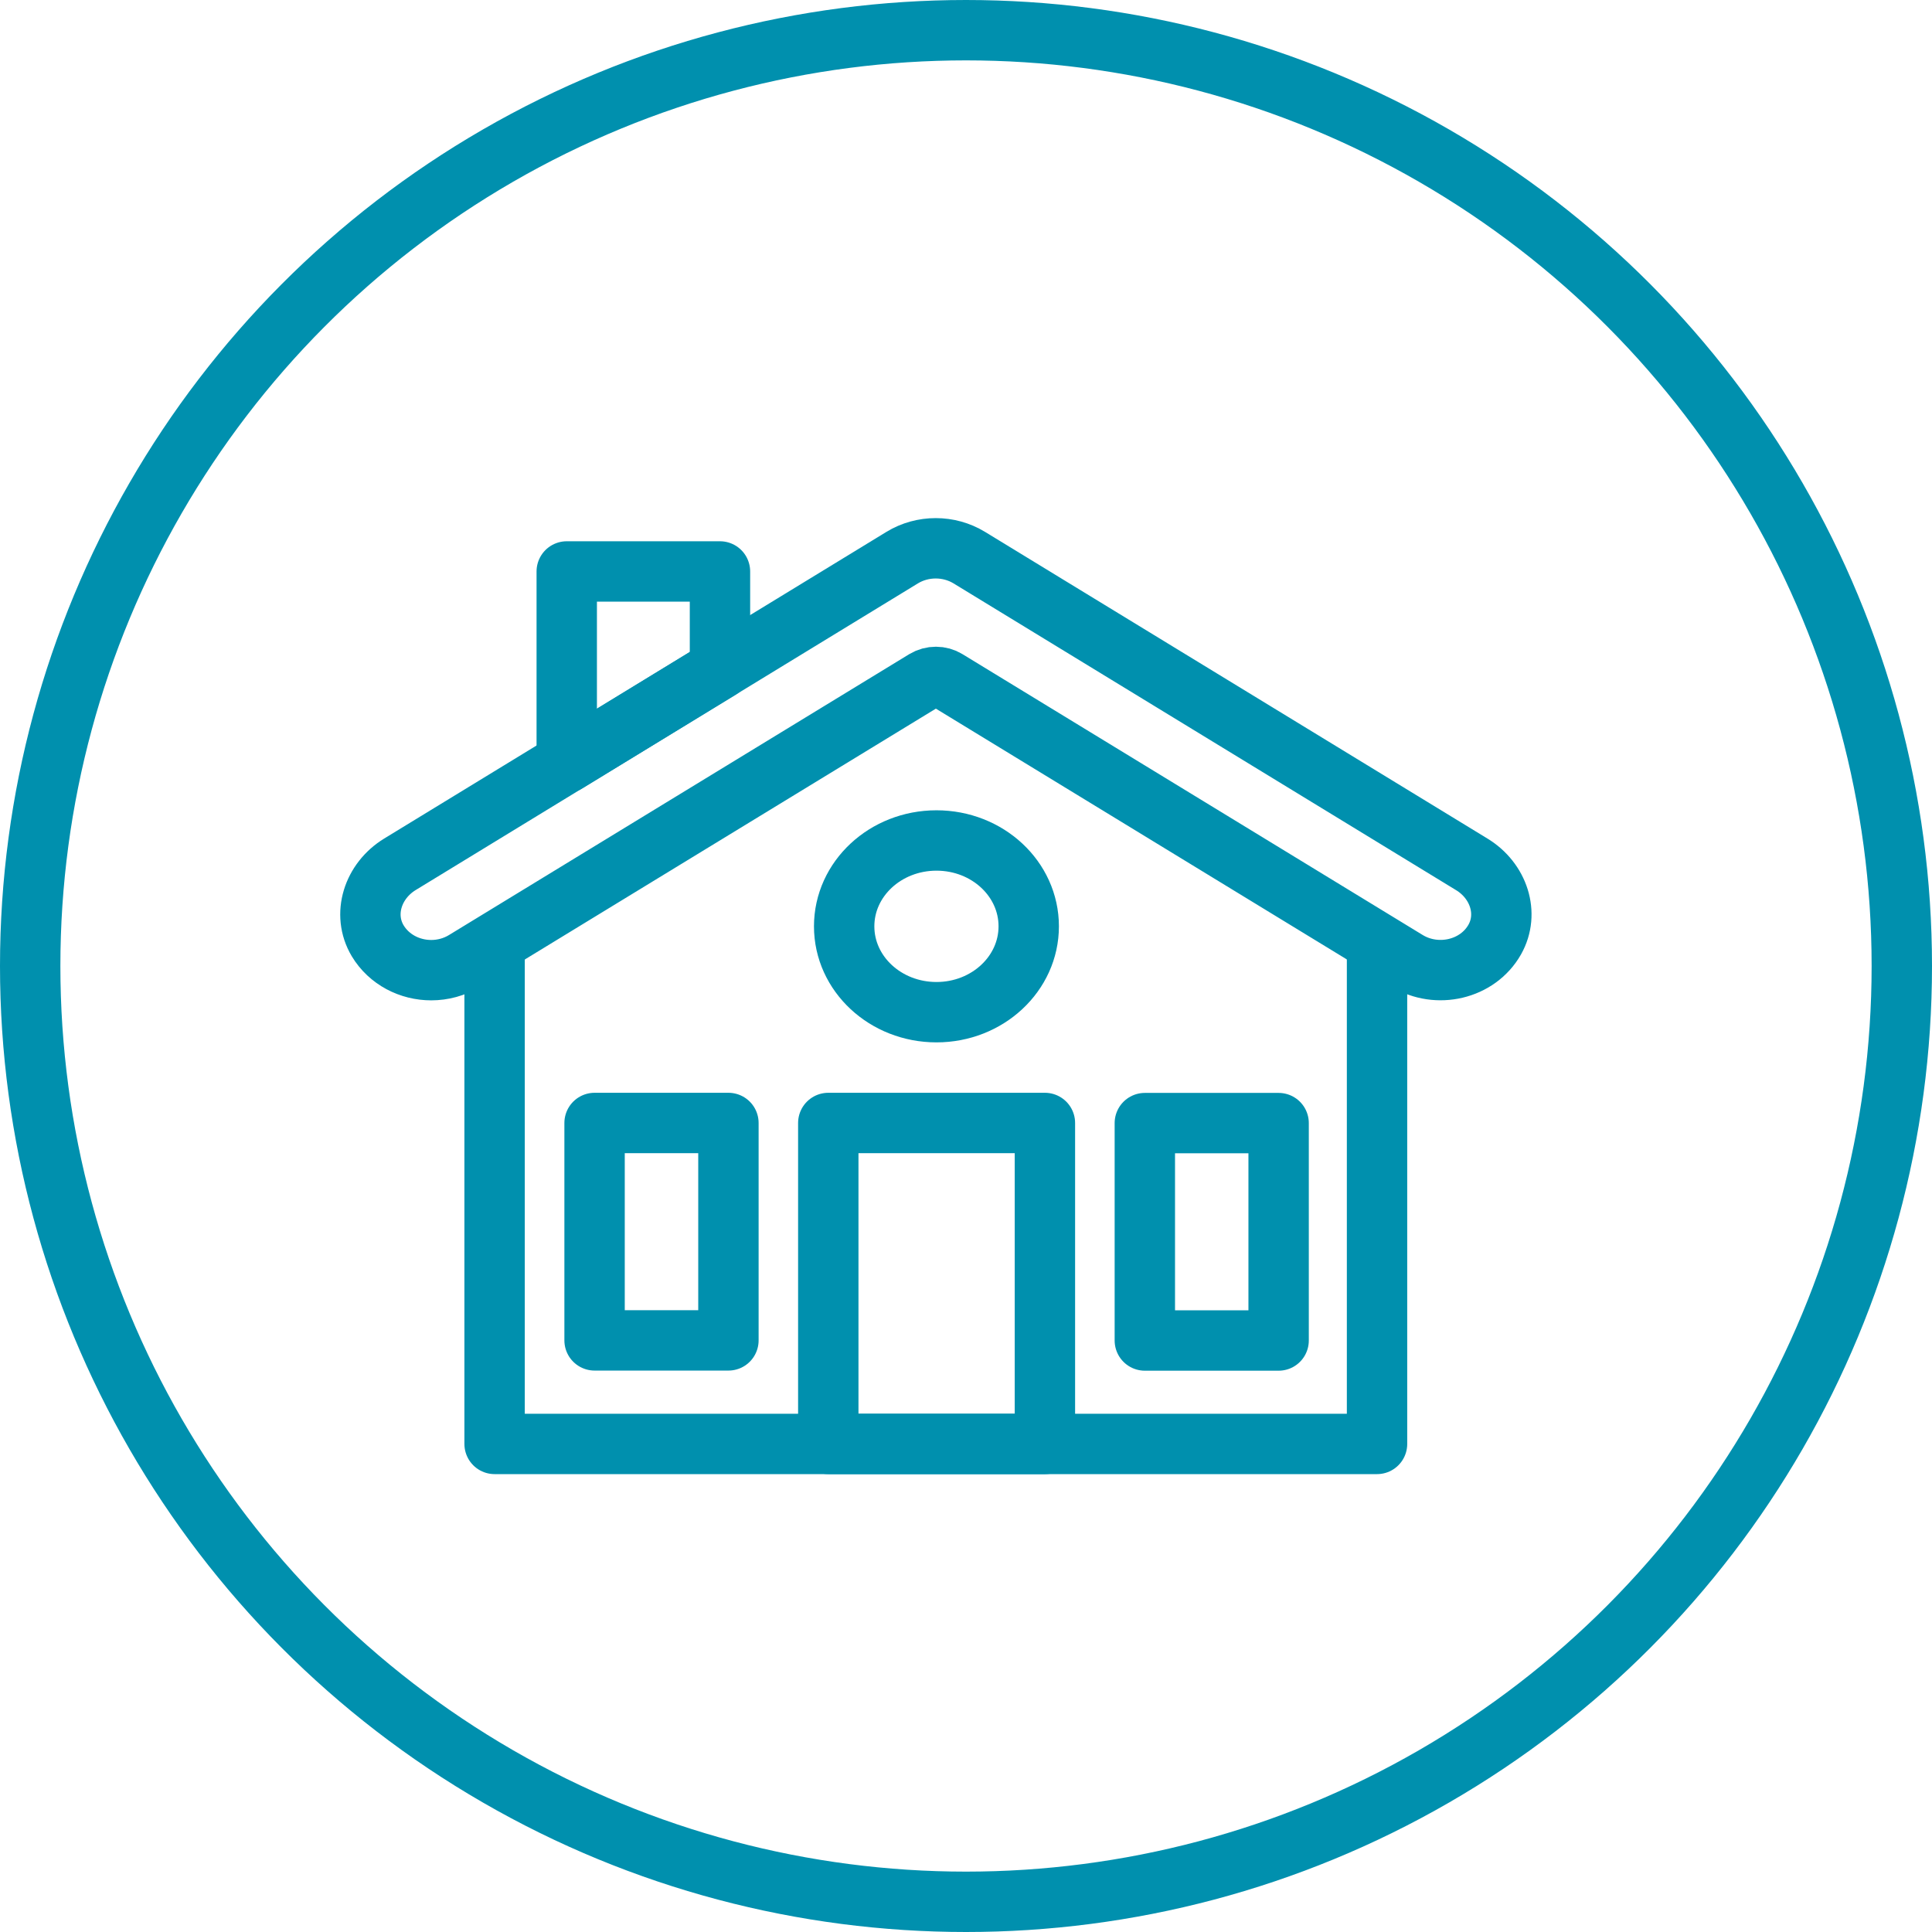 <svg width="32" height="32" viewBox="0 0 32 32" fill="none" xmlns="http://www.w3.org/2000/svg">
<circle cx="16" cy="16" r="15.5" stroke="#0090AE"/>
<g clip-path="url(#clip0_393_1225)">
<path d="M8.192 15.761V23.916H22.808V15.761" stroke="#0090AE" stroke-linecap="round" stroke-linejoin="round"/>
<path d="M7.142 16.069C7.332 16.069 7.525 16.019 7.697 15.914L15.32 11.262C15.431 11.195 15.574 11.195 15.682 11.262L23.305 15.914C23.8 16.215 24.474 16.062 24.757 15.563C25.003 15.128 24.82 14.586 24.378 14.317L16.054 9.236C15.716 9.03 15.281 9.03 14.943 9.236L6.625 14.315C6.176 14.589 5.995 15.143 6.255 15.581C6.444 15.896 6.789 16.069 7.142 16.069Z" stroke="#0090AE" stroke-linecap="round" stroke-linejoin="round"/>
<path d="M9.387 12.63L11.925 11.08V9.465H9.387V12.63Z" stroke="#0090AE" stroke-linecap="round" stroke-linejoin="round"/>
<path d="M17.307 18.6H13.719V23.916H17.307V18.6Z" stroke="#0090AE" stroke-linecap="round" stroke-linejoin="round"/>
<path d="M12.065 18.6H9.848V22.201H12.065V18.6Z" stroke="#0090AE" stroke-linecap="round" stroke-linejoin="round"/>
<path d="M18.962 22.203H21.178V18.602H18.962V22.203Z" stroke="#0090AE" stroke-linecap="round" stroke-linejoin="round"/>
<path d="M17.039 15.343C17.039 16.127 16.356 16.765 15.511 16.765C14.666 16.765 13.982 16.129 13.982 15.343C13.982 14.557 14.666 13.921 15.511 13.921C16.356 13.921 17.039 14.557 17.039 15.343Z" stroke="#0090AE" stroke-linecap="round" stroke-linejoin="round"/>
</g>
<defs>
<clipPath id="clip0_393_1225">
<rect width="21" height="17" fill="white" transform="translate(5 8)"/>
</clipPath>
</defs>
</svg>
